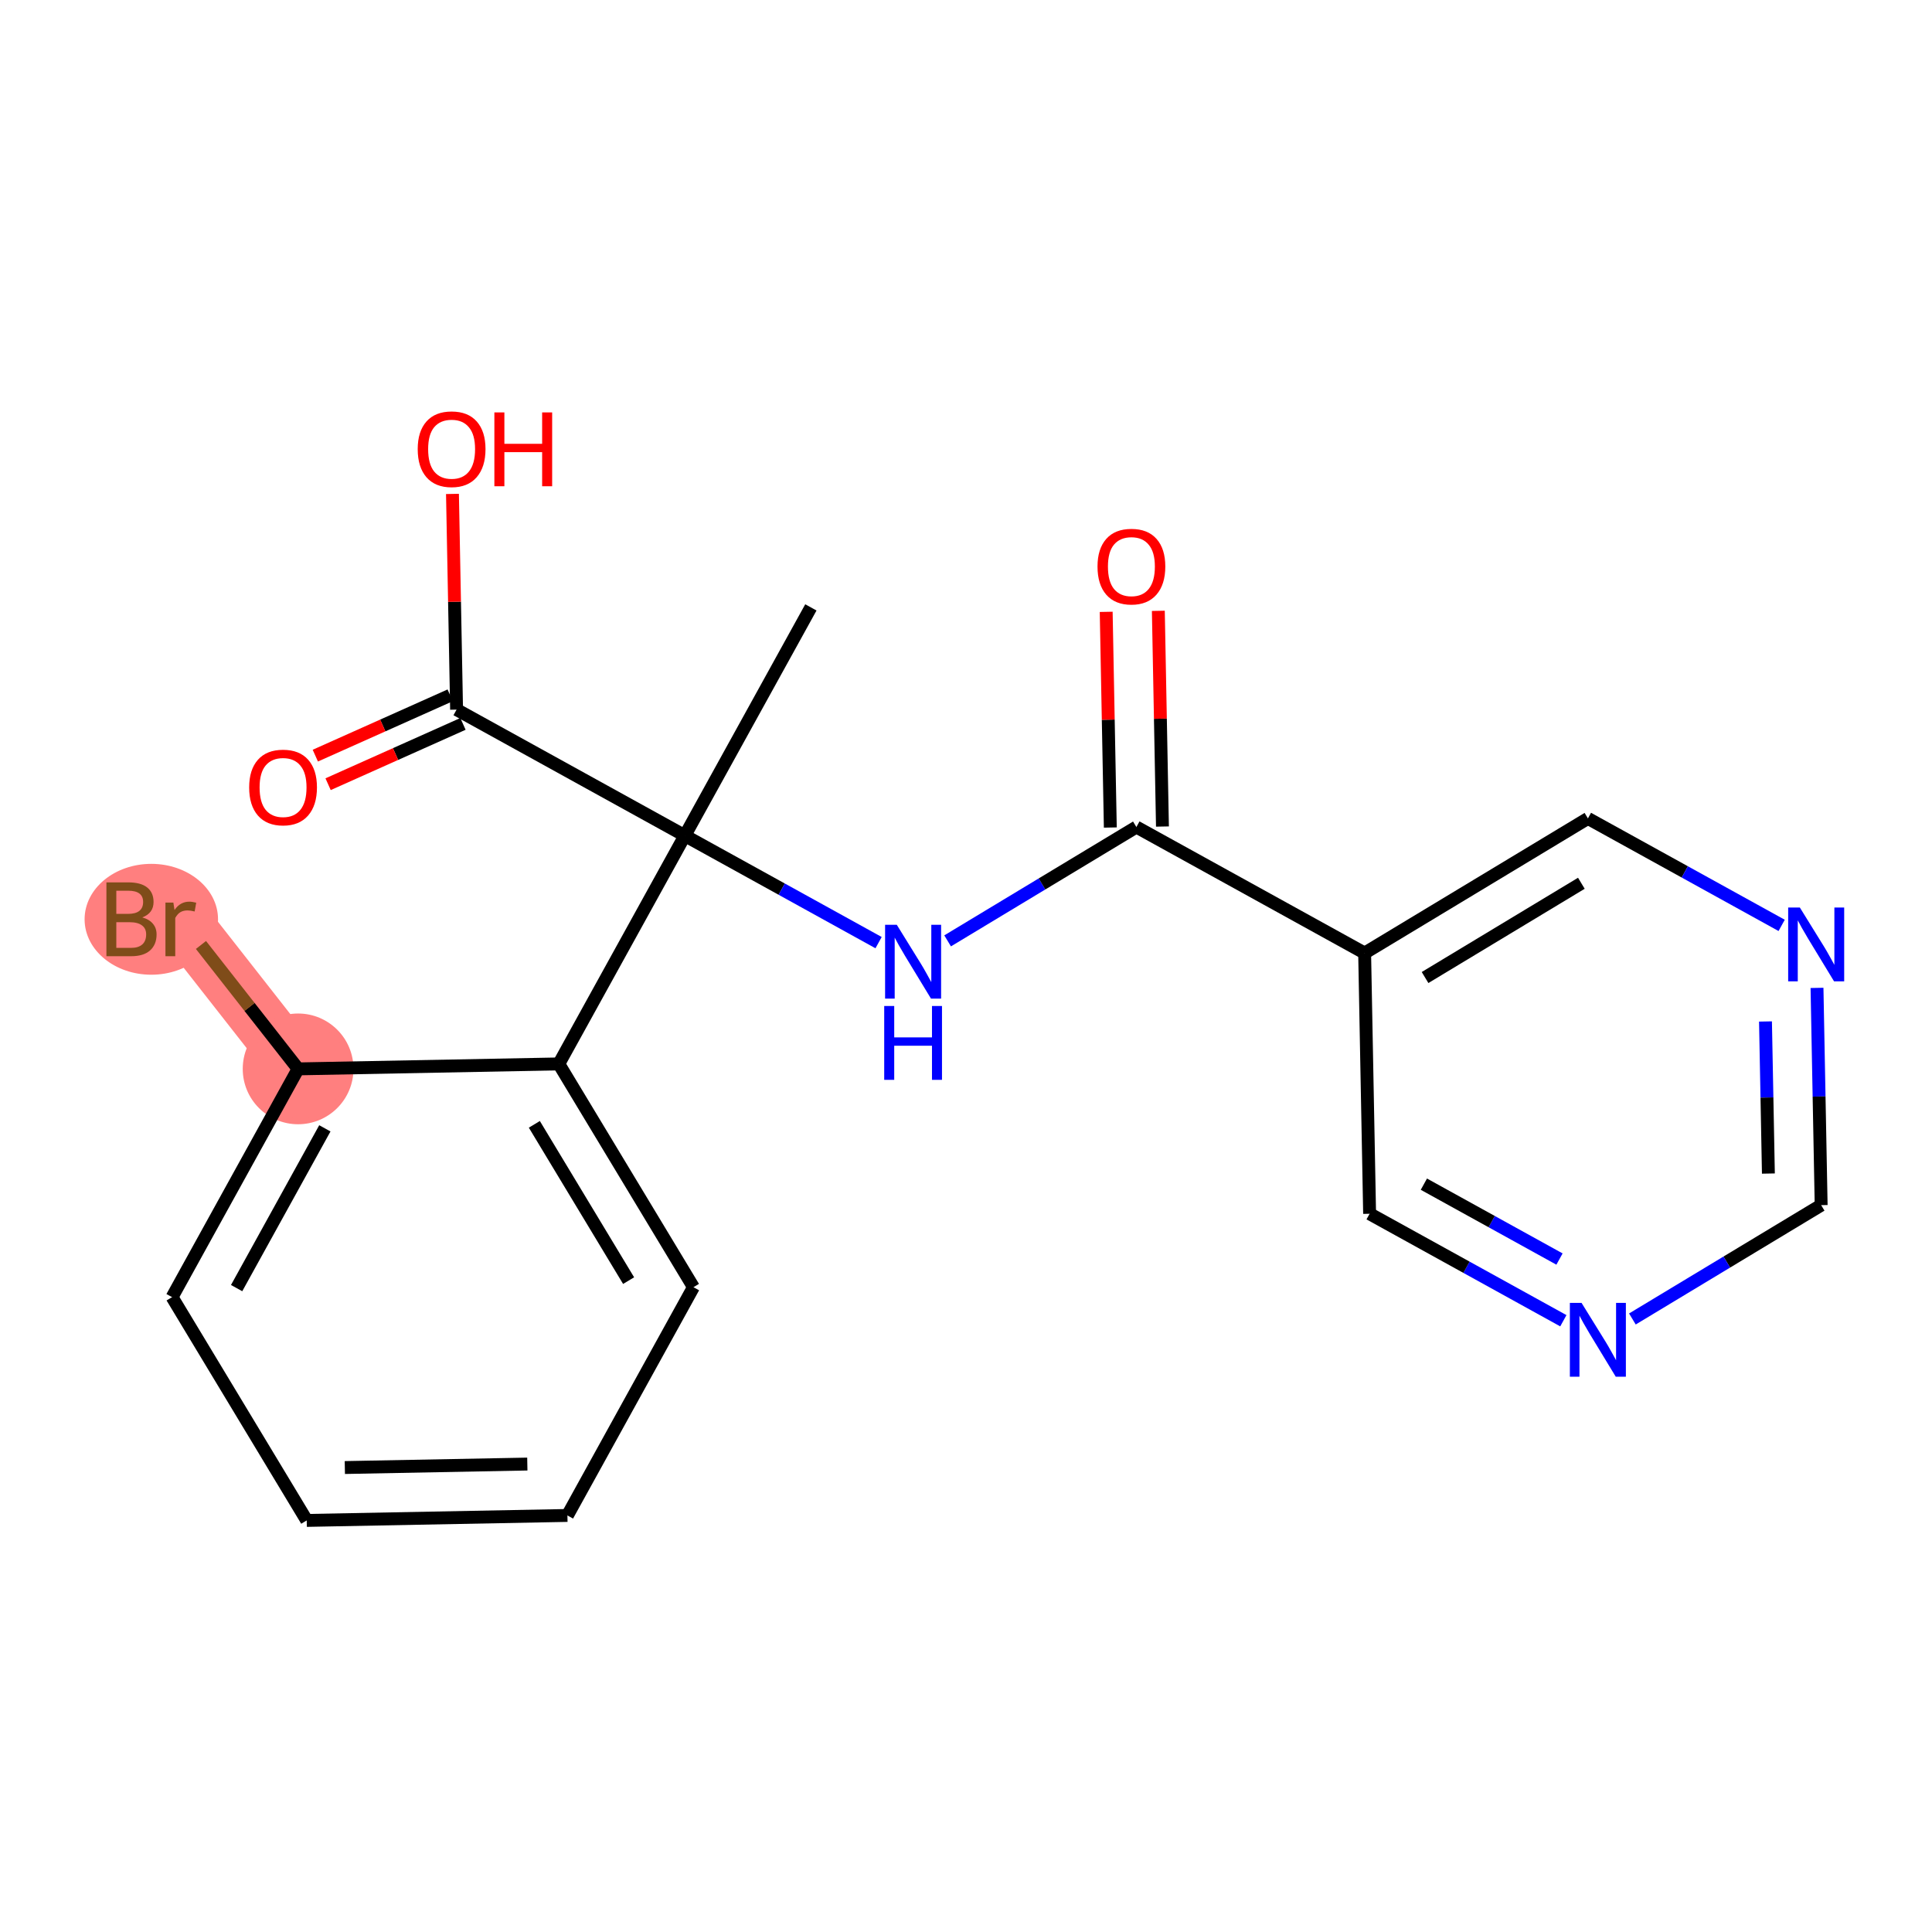 <?xml version='1.0' encoding='iso-8859-1'?>
<svg version='1.1' baseProfile='full'
              xmlns='http://www.w3.org/2000/svg'
                      xmlns:rdkit='http://www.rdkit.org/xml'
                      xmlns:xlink='http://www.w3.org/1999/xlink'
                  xml:space='preserve'
width='300px' height='300px' viewBox='0 0 300 300'>
<!-- END OF HEADER -->
<rect style='opacity:1.0;fill:#FFFFFF;stroke:none' width='300' height='300' x='0' y='0'> </rect>
<rect style='opacity:1.0;fill:#FFFFFF;stroke:none' width='300' height='300' x='0' y='0'> </rect>
<path d='M 46.29,165.976 L 28.08,142.747' style='fill:none;fill-rule:evenodd;stroke:#FF7F7F;stroke-width:8.6px;stroke-linecap:butt;stroke-linejoin:miter;stroke-opacity:1' />
<ellipse cx='46.29' cy='165.976' rx='8.098' ry='8.098'  style='fill:#FF7F7F;fill-rule:evenodd;stroke:#FF7F7F;stroke-width:1.0px;stroke-linecap:butt;stroke-linejoin:miter;stroke-opacity:1' />
<ellipse cx='23.496' cy='142.747' rx='9.86' ry='8.108'  style='fill:#FF7F7F;fill-rule:evenodd;stroke:#FF7F7F;stroke-width:1.0px;stroke-linecap:butt;stroke-linejoin:miter;stroke-opacity:1' />
<path class='bond-0 atom-0 atom-1' d='M 125.913,94.316 L 106.342,129.759' style='fill:none;fill-rule:evenodd;stroke:#000000;stroke-width:2.0px;stroke-linecap:butt;stroke-linejoin:miter;stroke-opacity:1' />
<path class='bond-1 atom-1 atom-2' d='M 106.342,129.759 L 121.384,138.065' style='fill:none;fill-rule:evenodd;stroke:#000000;stroke-width:2.0px;stroke-linecap:butt;stroke-linejoin:miter;stroke-opacity:1' />
<path class='bond-1 atom-1 atom-2' d='M 121.384,138.065 L 136.425,146.371' style='fill:none;fill-rule:evenodd;stroke:#0000FF;stroke-width:2.0px;stroke-linecap:butt;stroke-linejoin:miter;stroke-opacity:1' />
<path class='bond-10 atom-1 atom-11' d='M 106.342,129.759 L 70.898,110.188' style='fill:none;fill-rule:evenodd;stroke:#000000;stroke-width:2.0px;stroke-linecap:butt;stroke-linejoin:miter;stroke-opacity:1' />
<path class='bond-13 atom-1 atom-14' d='M 106.342,129.759 L 86.771,165.203' style='fill:none;fill-rule:evenodd;stroke:#000000;stroke-width:2.0px;stroke-linecap:butt;stroke-linejoin:miter;stroke-opacity:1' />
<path class='bond-2 atom-2 atom-3' d='M 147.146,146.098 L 161.802,137.259' style='fill:none;fill-rule:evenodd;stroke:#0000FF;stroke-width:2.0px;stroke-linecap:butt;stroke-linejoin:miter;stroke-opacity:1' />
<path class='bond-2 atom-2 atom-3' d='M 161.802,137.259 L 176.457,128.421' style='fill:none;fill-rule:evenodd;stroke:#000000;stroke-width:2.0px;stroke-linecap:butt;stroke-linejoin:miter;stroke-opacity:1' />
<path class='bond-3 atom-3 atom-4' d='M 180.505,128.344 L 180.185,111.598' style='fill:none;fill-rule:evenodd;stroke:#000000;stroke-width:2.0px;stroke-linecap:butt;stroke-linejoin:miter;stroke-opacity:1' />
<path class='bond-3 atom-3 atom-4' d='M 180.185,111.598 L 179.866,94.851' style='fill:none;fill-rule:evenodd;stroke:#FF0000;stroke-width:2.0px;stroke-linecap:butt;stroke-linejoin:miter;stroke-opacity:1' />
<path class='bond-3 atom-3 atom-4' d='M 172.409,128.498 L 172.089,111.752' style='fill:none;fill-rule:evenodd;stroke:#000000;stroke-width:2.0px;stroke-linecap:butt;stroke-linejoin:miter;stroke-opacity:1' />
<path class='bond-3 atom-3 atom-4' d='M 172.089,111.752 L 171.769,95.006' style='fill:none;fill-rule:evenodd;stroke:#FF0000;stroke-width:2.0px;stroke-linecap:butt;stroke-linejoin:miter;stroke-opacity:1' />
<path class='bond-4 atom-3 atom-5' d='M 176.457,128.421 L 211.9,147.992' style='fill:none;fill-rule:evenodd;stroke:#000000;stroke-width:2.0px;stroke-linecap:butt;stroke-linejoin:miter;stroke-opacity:1' />
<path class='bond-5 atom-5 atom-6' d='M 211.9,147.992 L 246.571,127.083' style='fill:none;fill-rule:evenodd;stroke:#000000;stroke-width:2.0px;stroke-linecap:butt;stroke-linejoin:miter;stroke-opacity:1' />
<path class='bond-5 atom-5 atom-6' d='M 221.283,151.79 L 245.553,137.153' style='fill:none;fill-rule:evenodd;stroke:#000000;stroke-width:2.0px;stroke-linecap:butt;stroke-linejoin:miter;stroke-opacity:1' />
<path class='bond-20 atom-10 atom-5' d='M 212.673,188.473 L 211.9,147.992' style='fill:none;fill-rule:evenodd;stroke:#000000;stroke-width:2.0px;stroke-linecap:butt;stroke-linejoin:miter;stroke-opacity:1' />
<path class='bond-6 atom-6 atom-7' d='M 246.571,127.083 L 261.613,135.388' style='fill:none;fill-rule:evenodd;stroke:#000000;stroke-width:2.0px;stroke-linecap:butt;stroke-linejoin:miter;stroke-opacity:1' />
<path class='bond-6 atom-6 atom-7' d='M 261.613,135.388 L 276.655,143.694' style='fill:none;fill-rule:evenodd;stroke:#0000FF;stroke-width:2.0px;stroke-linecap:butt;stroke-linejoin:miter;stroke-opacity:1' />
<path class='bond-7 atom-7 atom-8' d='M 282.144,153.399 L 282.466,170.267' style='fill:none;fill-rule:evenodd;stroke:#0000FF;stroke-width:2.0px;stroke-linecap:butt;stroke-linejoin:miter;stroke-opacity:1' />
<path class='bond-7 atom-7 atom-8' d='M 282.466,170.267 L 282.788,187.135' style='fill:none;fill-rule:evenodd;stroke:#000000;stroke-width:2.0px;stroke-linecap:butt;stroke-linejoin:miter;stroke-opacity:1' />
<path class='bond-7 atom-7 atom-8' d='M 274.144,158.614 L 274.37,170.422' style='fill:none;fill-rule:evenodd;stroke:#0000FF;stroke-width:2.0px;stroke-linecap:butt;stroke-linejoin:miter;stroke-opacity:1' />
<path class='bond-7 atom-7 atom-8' d='M 274.37,170.422 L 274.595,182.229' style='fill:none;fill-rule:evenodd;stroke:#000000;stroke-width:2.0px;stroke-linecap:butt;stroke-linejoin:miter;stroke-opacity:1' />
<path class='bond-8 atom-8 atom-9' d='M 282.788,187.135 L 268.133,195.973' style='fill:none;fill-rule:evenodd;stroke:#000000;stroke-width:2.0px;stroke-linecap:butt;stroke-linejoin:miter;stroke-opacity:1' />
<path class='bond-8 atom-8 atom-9' d='M 268.133,195.973 L 253.477,204.811' style='fill:none;fill-rule:evenodd;stroke:#0000FF;stroke-width:2.0px;stroke-linecap:butt;stroke-linejoin:miter;stroke-opacity:1' />
<path class='bond-9 atom-9 atom-10' d='M 242.756,205.084 L 227.715,196.779' style='fill:none;fill-rule:evenodd;stroke:#0000FF;stroke-width:2.0px;stroke-linecap:butt;stroke-linejoin:miter;stroke-opacity:1' />
<path class='bond-9 atom-9 atom-10' d='M 227.715,196.779 L 212.673,188.473' style='fill:none;fill-rule:evenodd;stroke:#000000;stroke-width:2.0px;stroke-linecap:butt;stroke-linejoin:miter;stroke-opacity:1' />
<path class='bond-9 atom-9 atom-10' d='M 242.158,195.504 L 231.629,189.69' style='fill:none;fill-rule:evenodd;stroke:#0000FF;stroke-width:2.0px;stroke-linecap:butt;stroke-linejoin:miter;stroke-opacity:1' />
<path class='bond-9 atom-9 atom-10' d='M 231.629,189.69 L 221.1,183.876' style='fill:none;fill-rule:evenodd;stroke:#000000;stroke-width:2.0px;stroke-linecap:butt;stroke-linejoin:miter;stroke-opacity:1' />
<path class='bond-11 atom-11 atom-12' d='M 69.907,107.97 L 59.435,112.653' style='fill:none;fill-rule:evenodd;stroke:#000000;stroke-width:2.0px;stroke-linecap:butt;stroke-linejoin:miter;stroke-opacity:1' />
<path class='bond-11 atom-11 atom-12' d='M 59.435,112.653 L 48.963,117.335' style='fill:none;fill-rule:evenodd;stroke:#FF0000;stroke-width:2.0px;stroke-linecap:butt;stroke-linejoin:miter;stroke-opacity:1' />
<path class='bond-11 atom-11 atom-12' d='M 71.89,112.406 L 61.418,117.088' style='fill:none;fill-rule:evenodd;stroke:#000000;stroke-width:2.0px;stroke-linecap:butt;stroke-linejoin:miter;stroke-opacity:1' />
<path class='bond-11 atom-11 atom-12' d='M 61.418,117.088 L 50.947,121.771' style='fill:none;fill-rule:evenodd;stroke:#FF0000;stroke-width:2.0px;stroke-linecap:butt;stroke-linejoin:miter;stroke-opacity:1' />
<path class='bond-12 atom-11 atom-13' d='M 70.898,110.188 L 70.579,93.442' style='fill:none;fill-rule:evenodd;stroke:#000000;stroke-width:2.0px;stroke-linecap:butt;stroke-linejoin:miter;stroke-opacity:1' />
<path class='bond-12 atom-11 atom-13' d='M 70.579,93.442 L 70.259,76.696' style='fill:none;fill-rule:evenodd;stroke:#FF0000;stroke-width:2.0px;stroke-linecap:butt;stroke-linejoin:miter;stroke-opacity:1' />
<path class='bond-14 atom-14 atom-15' d='M 86.771,165.203 L 107.68,199.874' style='fill:none;fill-rule:evenodd;stroke:#000000;stroke-width:2.0px;stroke-linecap:butt;stroke-linejoin:miter;stroke-opacity:1' />
<path class='bond-14 atom-14 atom-15' d='M 82.973,174.586 L 97.61,198.855' style='fill:none;fill-rule:evenodd;stroke:#000000;stroke-width:2.0px;stroke-linecap:butt;stroke-linejoin:miter;stroke-opacity:1' />
<path class='bond-21 atom-19 atom-14' d='M 46.29,165.976 L 86.771,165.203' style='fill:none;fill-rule:evenodd;stroke:#000000;stroke-width:2.0px;stroke-linecap:butt;stroke-linejoin:miter;stroke-opacity:1' />
<path class='bond-15 atom-15 atom-16' d='M 107.68,199.874 L 88.109,235.318' style='fill:none;fill-rule:evenodd;stroke:#000000;stroke-width:2.0px;stroke-linecap:butt;stroke-linejoin:miter;stroke-opacity:1' />
<path class='bond-16 atom-16 atom-17' d='M 88.109,235.318 L 47.628,236.091' style='fill:none;fill-rule:evenodd;stroke:#000000;stroke-width:2.0px;stroke-linecap:butt;stroke-linejoin:miter;stroke-opacity:1' />
<path class='bond-16 atom-16 atom-17' d='M 81.882,227.338 L 53.546,227.878' style='fill:none;fill-rule:evenodd;stroke:#000000;stroke-width:2.0px;stroke-linecap:butt;stroke-linejoin:miter;stroke-opacity:1' />
<path class='bond-17 atom-17 atom-18' d='M 47.628,236.091 L 26.719,201.419' style='fill:none;fill-rule:evenodd;stroke:#000000;stroke-width:2.0px;stroke-linecap:butt;stroke-linejoin:miter;stroke-opacity:1' />
<path class='bond-18 atom-18 atom-19' d='M 26.719,201.419 L 46.29,165.976' style='fill:none;fill-rule:evenodd;stroke:#000000;stroke-width:2.0px;stroke-linecap:butt;stroke-linejoin:miter;stroke-opacity:1' />
<path class='bond-18 atom-18 atom-19' d='M 36.743,200.017 L 50.443,175.207' style='fill:none;fill-rule:evenodd;stroke:#000000;stroke-width:2.0px;stroke-linecap:butt;stroke-linejoin:miter;stroke-opacity:1' />
<path class='bond-19 atom-19 atom-20' d='M 46.29,165.976 L 38.748,156.356' style='fill:none;fill-rule:evenodd;stroke:#000000;stroke-width:2.0px;stroke-linecap:butt;stroke-linejoin:miter;stroke-opacity:1' />
<path class='bond-19 atom-19 atom-20' d='M 38.748,156.356 L 31.206,146.735' style='fill:none;fill-rule:evenodd;stroke:#7F4C19;stroke-width:2.0px;stroke-linecap:butt;stroke-linejoin:miter;stroke-opacity:1' />
<path  class='atom-2' d='M 139.251 143.598
L 143.008 149.671
Q 143.381 150.27, 143.98 151.355
Q 144.579 152.44, 144.612 152.505
L 144.612 143.598
L 146.134 143.598
L 146.134 155.064
L 144.563 155.064
L 140.531 148.424
Q 140.061 147.646, 139.559 146.756
Q 139.073 145.865, 138.927 145.59
L 138.927 155.064
L 137.437 155.064
L 137.437 143.598
L 139.251 143.598
' fill='#0000FF'/>
<path  class='atom-2' d='M 137.3 156.21
L 138.854 156.21
L 138.854 161.085
L 144.717 161.085
L 144.717 156.21
L 146.272 156.21
L 146.272 167.677
L 144.717 167.677
L 144.717 162.381
L 138.854 162.381
L 138.854 167.677
L 137.3 167.677
L 137.3 156.21
' fill='#0000FF'/>
<path  class='atom-4' d='M 170.421 87.973
Q 170.421 85.219, 171.781 83.681
Q 173.141 82.142, 175.684 82.142
Q 178.227 82.142, 179.587 83.681
Q 180.948 85.219, 180.948 87.973
Q 180.948 90.758, 179.571 92.345
Q 178.194 93.916, 175.684 93.916
Q 173.158 93.916, 171.781 92.345
Q 170.421 90.775, 170.421 87.973
M 175.684 92.621
Q 177.433 92.621, 178.372 91.455
Q 179.328 90.272, 179.328 87.973
Q 179.328 85.722, 178.372 84.588
Q 177.433 83.438, 175.684 83.438
Q 173.935 83.438, 172.979 84.572
Q 172.04 85.705, 172.04 87.973
Q 172.04 90.289, 172.979 91.455
Q 173.935 92.621, 175.684 92.621
' fill='#FF0000'/>
<path  class='atom-7' d='M 279.481 140.921
L 283.238 146.994
Q 283.61 147.593, 284.21 148.678
Q 284.809 149.764, 284.841 149.828
L 284.841 140.921
L 286.364 140.921
L 286.364 152.387
L 284.793 152.387
L 280.76 145.747
Q 280.29 144.97, 279.788 144.079
Q 279.303 143.188, 279.157 142.913
L 279.157 152.387
L 277.667 152.387
L 277.667 140.921
L 279.481 140.921
' fill='#0000FF'/>
<path  class='atom-9' d='M 245.582 202.311
L 249.34 208.384
Q 249.712 208.984, 250.311 210.069
Q 250.91 211.154, 250.943 211.219
L 250.943 202.311
L 252.465 202.311
L 252.465 213.778
L 250.894 213.778
L 246.862 207.137
Q 246.392 206.36, 245.89 205.469
Q 245.404 204.579, 245.258 204.303
L 245.258 213.778
L 243.768 213.778
L 243.768 202.311
L 245.582 202.311
' fill='#0000FF'/>
<path  class='atom-12' d='M 38.69 122.269
Q 38.69 119.516, 40.05 117.977
Q 41.411 116.439, 43.953 116.439
Q 46.496 116.439, 47.856 117.977
Q 49.217 119.516, 49.217 122.269
Q 49.217 125.055, 47.84 126.642
Q 46.464 128.213, 43.953 128.213
Q 41.427 128.213, 40.05 126.642
Q 38.69 125.071, 38.69 122.269
M 43.953 126.917
Q 45.703 126.917, 46.642 125.751
Q 47.597 124.569, 47.597 122.269
Q 47.597 120.018, 46.642 118.884
Q 45.703 117.734, 43.953 117.734
Q 42.204 117.734, 41.249 118.868
Q 40.309 120.002, 40.309 122.269
Q 40.309 124.585, 41.249 125.751
Q 42.204 126.917, 43.953 126.917
' fill='#FF0000'/>
<path  class='atom-13' d='M 64.862 69.74
Q 64.862 66.987, 66.222 65.448
Q 67.583 63.91, 70.126 63.91
Q 72.668 63.91, 74.029 65.448
Q 75.389 66.987, 75.389 69.74
Q 75.389 72.525, 74.013 74.112
Q 72.636 75.683, 70.126 75.683
Q 67.599 75.683, 66.222 74.112
Q 64.862 72.541, 64.862 69.74
M 70.126 74.388
Q 71.875 74.388, 72.814 73.222
Q 73.769 72.04, 73.769 69.74
Q 73.769 67.489, 72.814 66.355
Q 71.875 65.205, 70.126 65.205
Q 68.376 65.205, 67.421 66.339
Q 66.482 67.472, 66.482 69.74
Q 66.482 72.056, 67.421 73.222
Q 68.376 74.388, 70.126 74.388
' fill='#FF0000'/>
<path  class='atom-13' d='M 76.766 64.039
L 78.32 64.039
L 78.32 68.914
L 84.183 68.914
L 84.183 64.039
L 85.738 64.039
L 85.738 75.505
L 84.183 75.505
L 84.183 70.209
L 78.32 70.209
L 78.32 75.505
L 76.766 75.505
L 76.766 64.039
' fill='#FF0000'/>
<path  class='atom-20' d='M 22.096 142.456
Q 23.197 142.763, 23.747 143.444
Q 24.314 144.108, 24.314 145.095
Q 24.314 146.683, 23.294 147.59
Q 22.29 148.48, 20.379 148.48
L 16.524 148.48
L 16.524 137.014
L 19.909 137.014
Q 21.869 137.014, 22.857 137.808
Q 23.845 138.601, 23.845 140.059
Q 23.845 141.792, 22.096 142.456
M 18.063 138.31
L 18.063 141.905
L 19.909 141.905
Q 21.043 141.905, 21.626 141.451
Q 22.225 140.982, 22.225 140.059
Q 22.225 138.31, 19.909 138.31
L 18.063 138.31
M 20.379 147.185
Q 21.496 147.185, 22.096 146.65
Q 22.695 146.116, 22.695 145.095
Q 22.695 144.156, 22.031 143.686
Q 21.383 143.201, 20.136 143.201
L 18.063 143.201
L 18.063 147.185
L 20.379 147.185
' fill='#7F4C19'/>
<path  class='atom-20' d='M 26.922 140.156
L 27.1 141.306
Q 27.974 140.01, 29.399 140.01
Q 29.853 140.01, 30.468 140.172
L 30.226 141.532
Q 29.529 141.371, 29.14 141.371
Q 28.46 141.371, 28.007 141.646
Q 27.57 141.905, 27.213 142.537
L 27.213 148.48
L 25.691 148.48
L 25.691 140.156
L 26.922 140.156
' fill='#7F4C19'/>
</svg>
